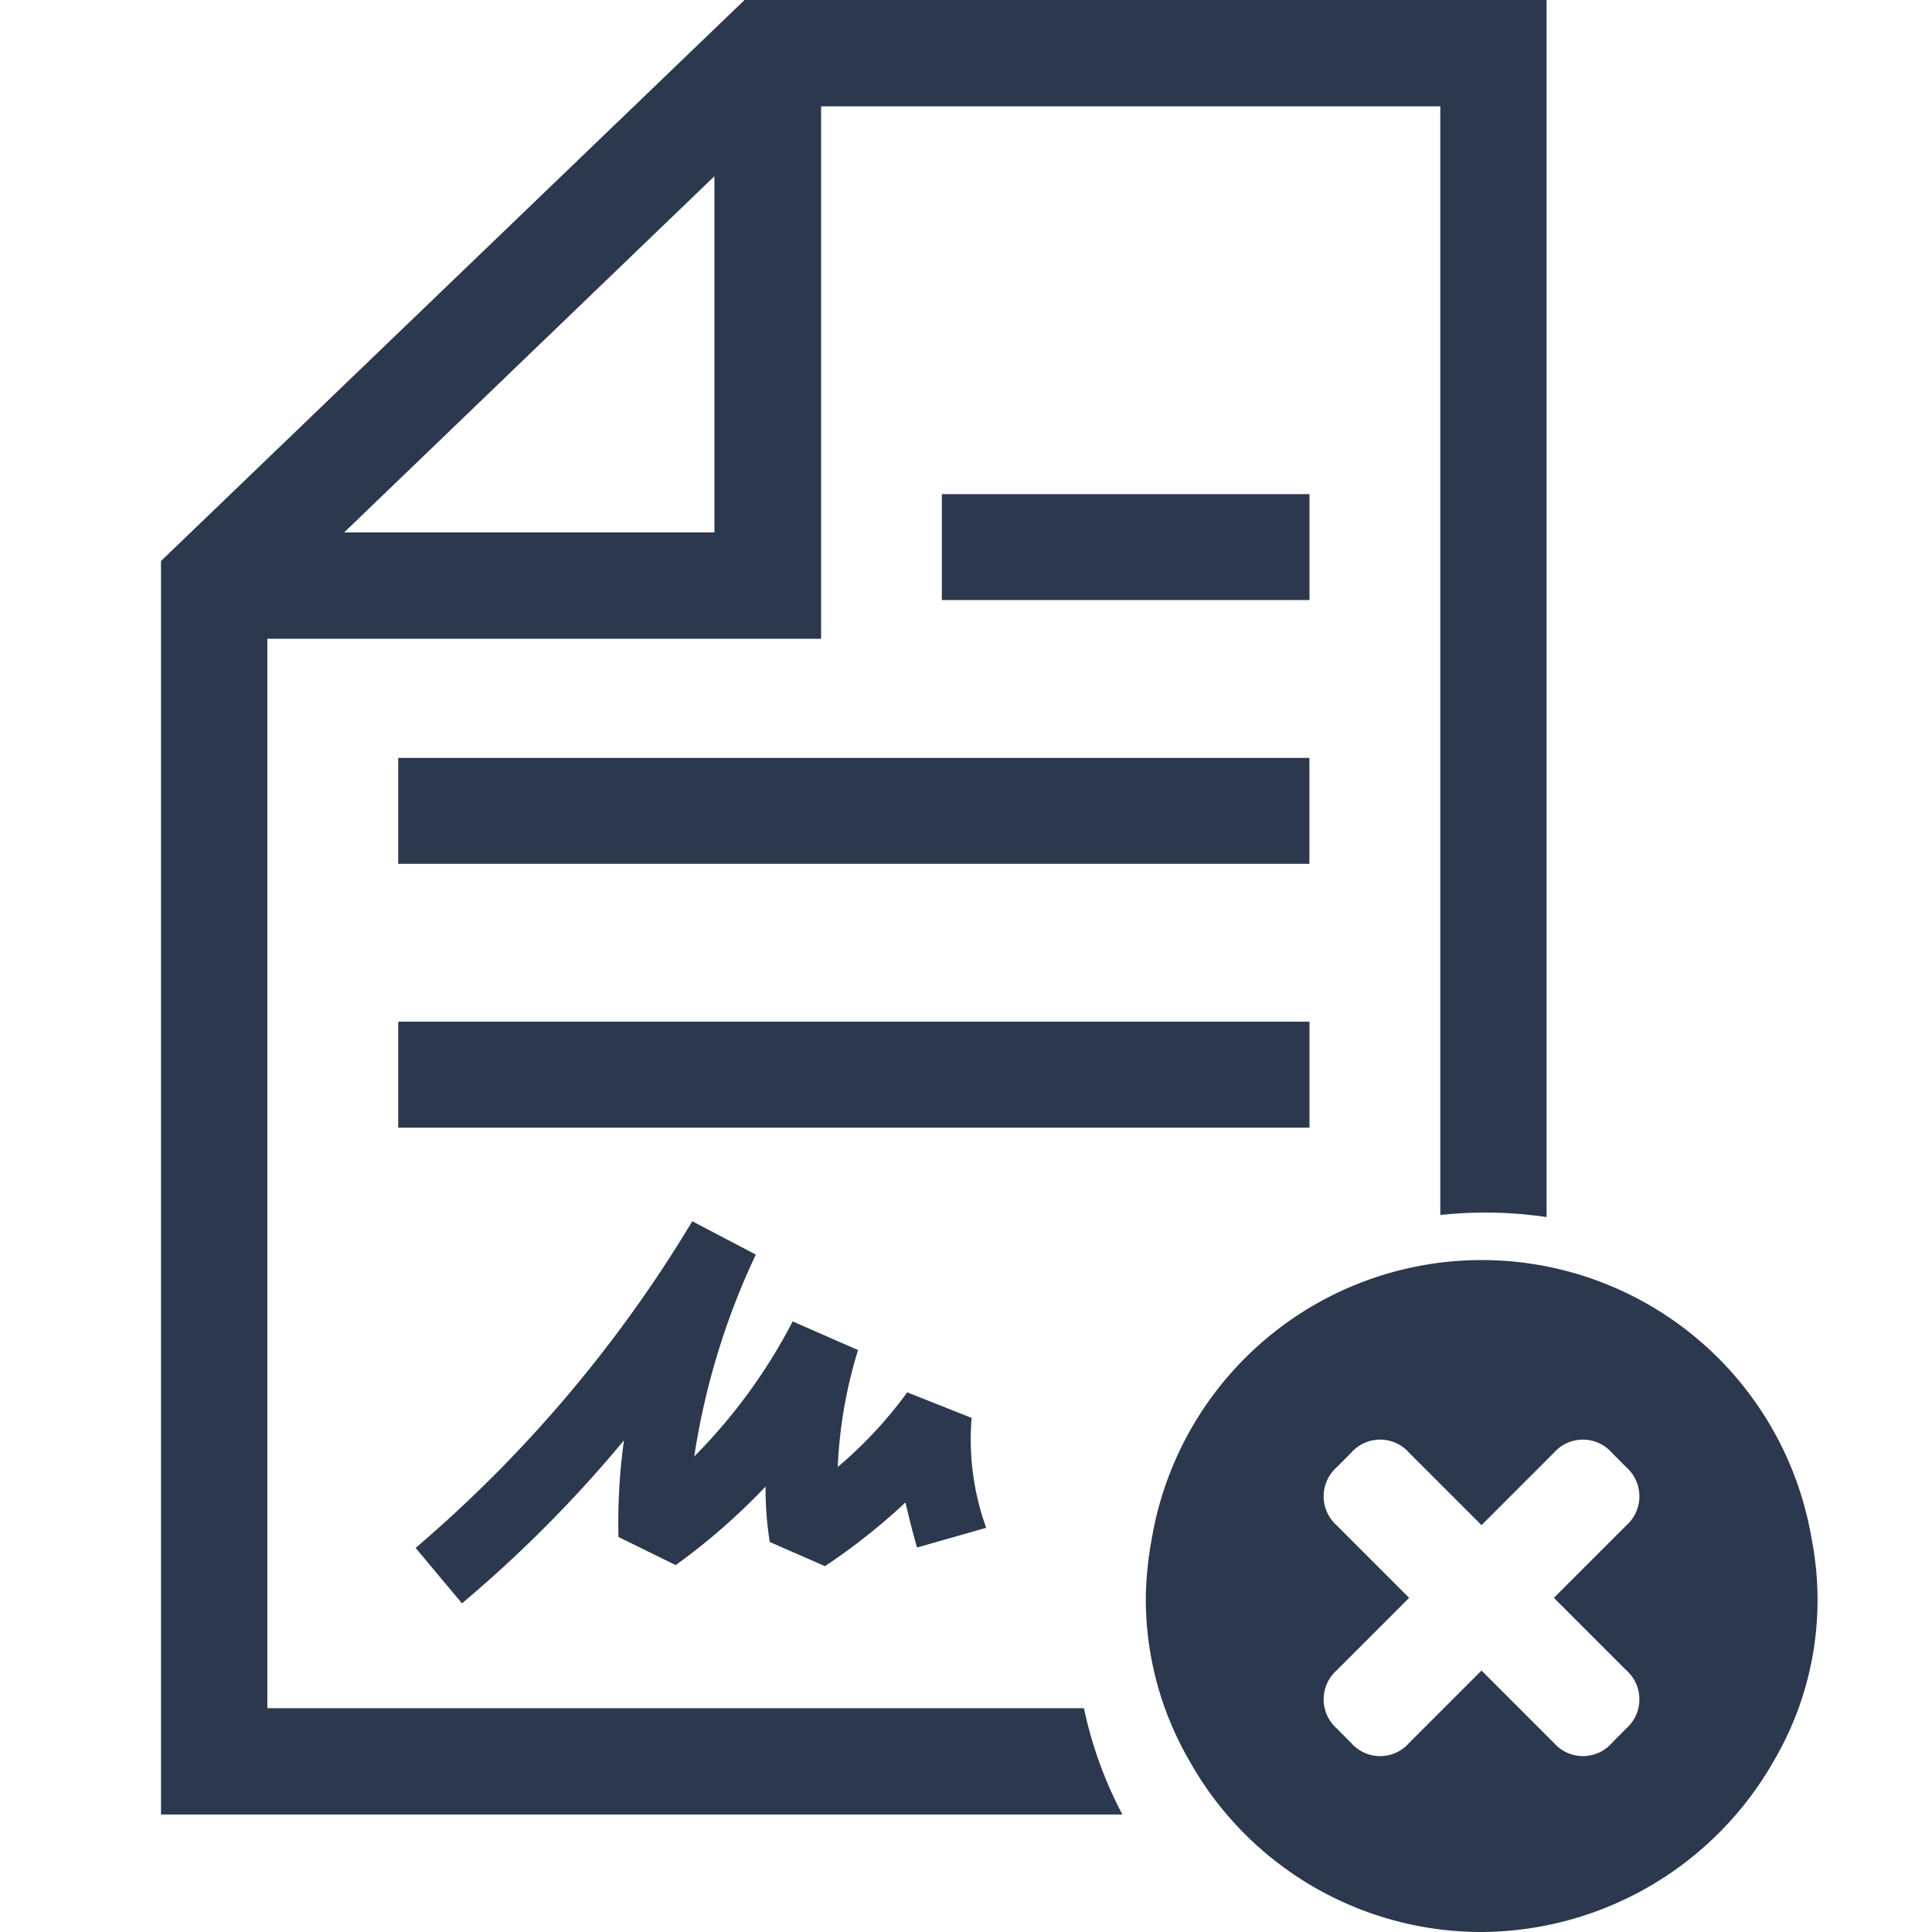 <?xml version="1.0" encoding="UTF-8" standalone="no"?>
<svg
   xmlns:dc="http://purl.org/dc/elements/1.1/"
   xmlns:cc="http://creativecommons.org/ns#"
   xmlns:rdf="http://www.w3.org/1999/02/22-rdf-syntax-ns#"
   xmlns:svg="http://www.w3.org/2000/svg"
   xmlns="http://www.w3.org/2000/svg"
   xmlns:sodipodi="http://sodipodi.sourceforge.net/DTD/sodipodi-0.dtd"
   xmlns:inkscape="http://www.inkscape.org/namespaces/inkscape"
   width="24"
   height="24"
   viewBox="0 0 24 24"
   version="1.1"
   id="svg3"
   sodipodi:docname="document-invalidated.svg"
   inkscape:version="0.92.3 (2405546, 2018-03-11)">
  <defs
     id="defs7" />
  <sodipodi:namedview
     pagecolor="#ffffff"
     bordercolor="#666666"
     borderopacity="1"
     objecttolerance="10"
     gridtolerance="10"
     guidetolerance="10"
     inkscape:pageopacity="0"
     inkscape:pageshadow="2"
     inkscape:window-width="1366"
     inkscape:window-height="706"
     id="namedview5"
     showgrid="false"
     inkscape:zoom="9.8333333"
     inkscape:cx="10.288"
     inkscape:cy="12"
     inkscape:window-x="-8"
     inkscape:window-y="-8"
     inkscape:window-maximized="1"
     inkscape:current-layer="svg3" />
  <path
     id="document_invalidated"
     data-name="document invalidated"
     d="m 14.773,21.869 a 4,4 0 0 1 -0.539,-2.059 4.448,4.448 0 0 1 0.072,-0.686 4.157,4.157 0 0 1 8.2,0 3.947,3.947 0 0 1 -0.468,2.745 A 4.2,4.2 0 0 1 18.4,24 4.156,4.156 0 0 1 14.773,21.869 Z m 4.531,-0.217 a 0.478,0.478 0 0 0 0.719,0 l 0.18,-0.181 a 0.483,0.483 0 0 0 0,-0.722 l -0.9,-0.9 0.9,-0.9 a 0.483,0.483 0 0 0 0,-0.722 l -0.18,-0.181 a 0.479,0.479 0 0 0 -0.719,0 l -0.9,0.9 -0.9,-0.9 a 0.479,0.479 0 0 0 -0.719,0 l -0.18,0.181 a 0.483,0.483 0 0 0 0,0.722 l 0.9,0.9 -0.9,0.9 a 0.483,0.483 0 0 0 0,0.722 l 0.18,0.181 a 0.478,0.478 0 0 0 0.719,0 l 0.9,-0.9 z M 13.943,22.54 H 2 V 6.969 L 9.249,0 h 9.963 v 15.119 a 5.156,5.156 0 0 0 -0.759,-0.056 5.245,5.245 0 0 0 -0.561,0.03 V 1.321 H 10.2 V 7.935 H 3.321 V 21.22 h 10.144 a 5.062,5.062 0 0 0 0.477,1.319 v 0 z M 4.275,6.614 h 4.6 V 2.189 Z m 1.461,13.3 -0.573,-0.685 A 16.5,16.5 0 0 0 8.6,15.171 l 0.789,0.414 a 9.062,9.062 0 0 0 -0.765,2.508 6.864,6.864 0 0 0 1.223,-1.678 l 0.812,0.356 a 5.725,5.725 0 0 0 -0.252,1.452 5.259,5.259 0 0 0 0.863,-0.927 l 0.8,0.318 a 3.229,3.229 0 0 0 0.181,1.365 l -0.859,0.245 c -0.058,-0.2 -0.1,-0.375 -0.144,-0.56 a 7.649,7.649 0 0 1 -1,0.791 l -0.686,-0.3 A 4.318,4.318 0 0 1 9.51,18.467 7.95,7.95 0 0 1 8.394,19.442 L 7.683,19.093 a 7.431,7.431 0 0 1 0.068,-1.2 15.973,15.973 0 0 1 -2.012,2.024 v 0 z m 10.53,-5.906 H 4.947 v -1.316 h 11.32 v 1.32 0 z m 0,-3.277 H 4.947 V 9.415 h 11.319 v 1.32 0 z m 0,-3.277 H 11.7 V 6.138 h 4.567 v 1.32 0 z"
     inkscape:connector-curvature="0"
     style="fill:#2b384e" />
</svg>
